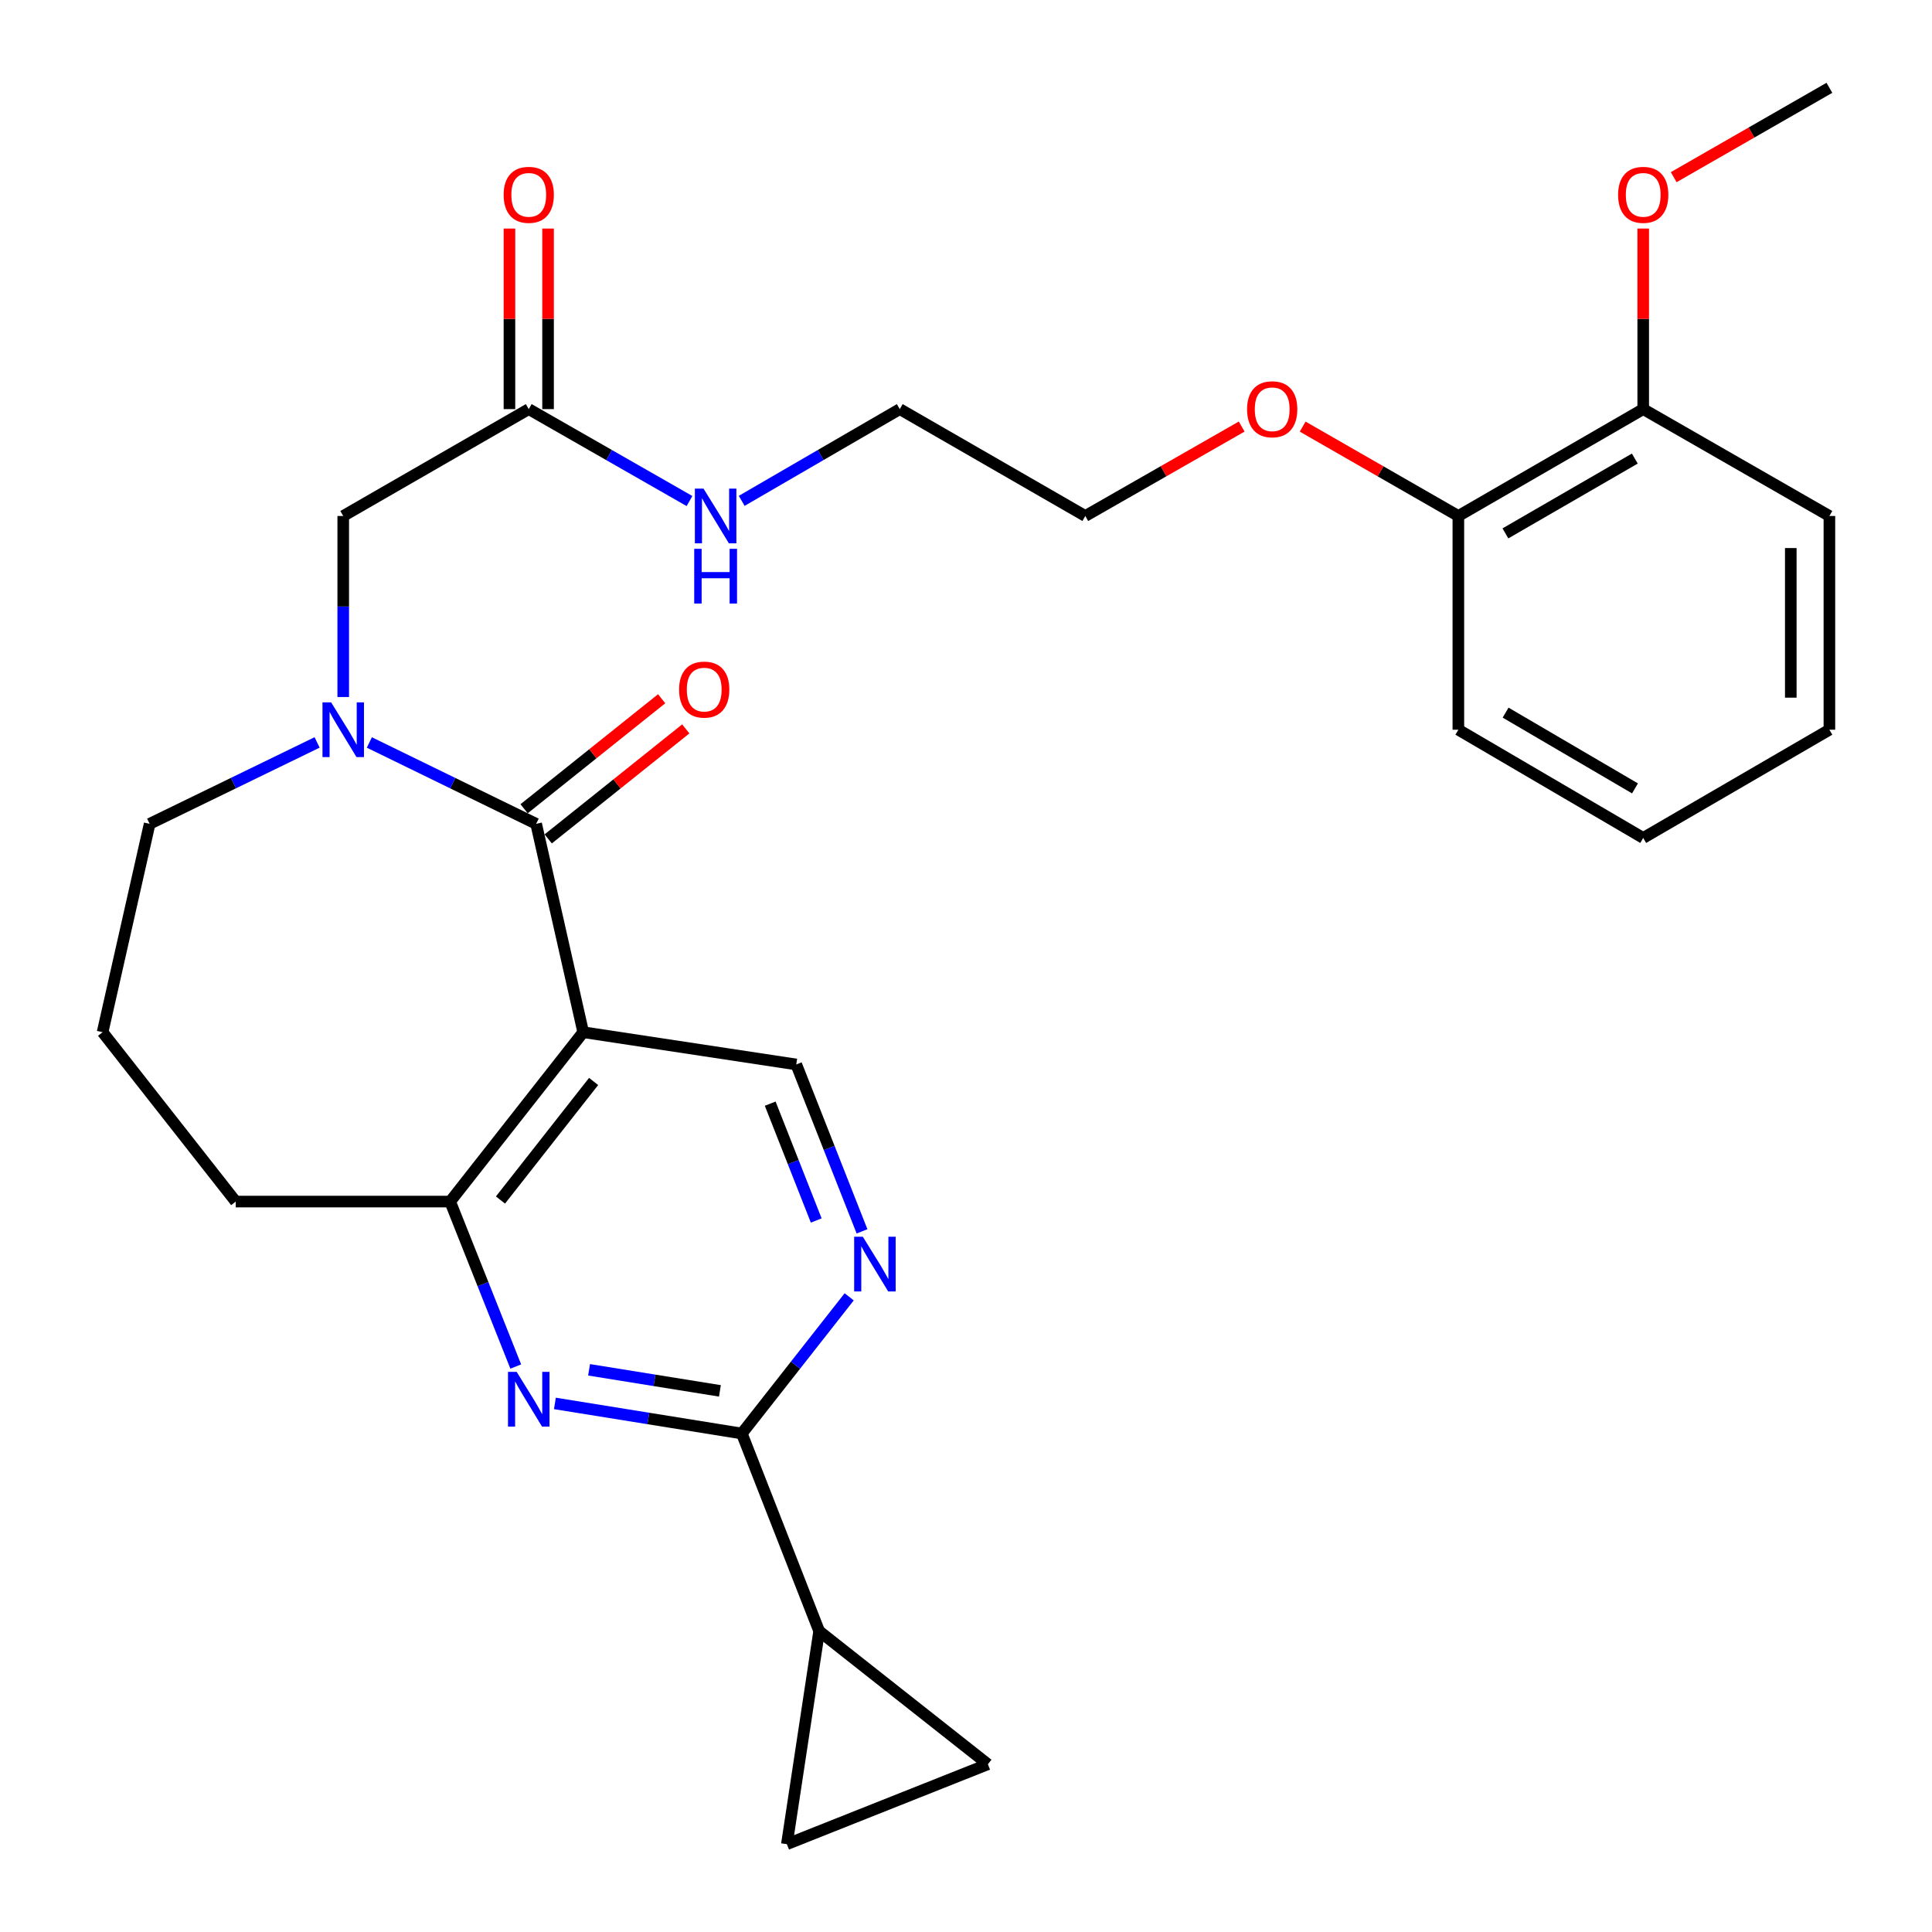 <?xml version='1.0' encoding='iso-8859-1'?>
<svg version='1.1' baseProfile='full'
              xmlns='http://www.w3.org/2000/svg'
                      xmlns:rdkit='http://www.rdkit.org/xml'
                      xmlns:xlink='http://www.w3.org/1999/xlink'
                  xml:space='preserve'
width='1000px' height='1000px' viewBox='0 0 1000 1000'>
<!-- END OF HEADER -->
<rect style='opacity:1.0;fill:#FFFFFF;stroke:none' width='1000' height='1000' x='0' y='0'> </rect>
<path class='bond-0' d='M 277.513,426.415 L 301.864,534.266' style='fill:none;fill-rule:evenodd;stroke:#000000;stroke-width:6px;stroke-linecap:butt;stroke-linejoin:miter;stroke-opacity:1' />
<path class='bond-1' d='M 277.513,426.415 L 234.344,405.356' style='fill:none;fill-rule:evenodd;stroke:#000000;stroke-width:6px;stroke-linecap:butt;stroke-linejoin:miter;stroke-opacity:1' />
<path class='bond-1' d='M 234.344,405.356 L 191.174,384.297' style='fill:none;fill-rule:evenodd;stroke:#0000FF;stroke-width:6px;stroke-linecap:butt;stroke-linejoin:miter;stroke-opacity:1' />
<path class='bond-12' d='M 283.755,434.22 L 319.356,405.749' style='fill:none;fill-rule:evenodd;stroke:#000000;stroke-width:6px;stroke-linecap:butt;stroke-linejoin:miter;stroke-opacity:1' />
<path class='bond-12' d='M 319.356,405.749 L 354.957,377.278' style='fill:none;fill-rule:evenodd;stroke:#FF0000;stroke-width:6px;stroke-linecap:butt;stroke-linejoin:miter;stroke-opacity:1' />
<path class='bond-12' d='M 271.272,418.61 L 306.873,390.139' style='fill:none;fill-rule:evenodd;stroke:#000000;stroke-width:6px;stroke-linecap:butt;stroke-linejoin:miter;stroke-opacity:1' />
<path class='bond-12' d='M 306.873,390.139 L 342.474,361.668' style='fill:none;fill-rule:evenodd;stroke:#FF0000;stroke-width:6px;stroke-linecap:butt;stroke-linejoin:miter;stroke-opacity:1' />
<path class='bond-4' d='M 301.864,534.266 L 232.998,621.931' style='fill:none;fill-rule:evenodd;stroke:#000000;stroke-width:6px;stroke-linecap:butt;stroke-linejoin:miter;stroke-opacity:1' />
<path class='bond-4' d='M 307.251,559.763 L 259.045,621.128' style='fill:none;fill-rule:evenodd;stroke:#000000;stroke-width:6px;stroke-linecap:butt;stroke-linejoin:miter;stroke-opacity:1' />
<path class='bond-7' d='M 301.864,534.266 L 412.147,550.966' style='fill:none;fill-rule:evenodd;stroke:#000000;stroke-width:6px;stroke-linecap:butt;stroke-linejoin:miter;stroke-opacity:1' />
<path class='bond-10' d='M 177.656,360.777 L 177.656,313.926' style='fill:none;fill-rule:evenodd;stroke:#0000FF;stroke-width:6px;stroke-linecap:butt;stroke-linejoin:miter;stroke-opacity:1' />
<path class='bond-10' d='M 177.656,313.926 L 177.656,267.075' style='fill:none;fill-rule:evenodd;stroke:#000000;stroke-width:6px;stroke-linecap:butt;stroke-linejoin:miter;stroke-opacity:1' />
<path class='bond-17' d='M 164.131,384.278 L 120.793,405.347' style='fill:none;fill-rule:evenodd;stroke:#0000FF;stroke-width:6px;stroke-linecap:butt;stroke-linejoin:miter;stroke-opacity:1' />
<path class='bond-17' d='M 120.793,405.347 L 77.456,426.415' style='fill:none;fill-rule:evenodd;stroke:#000000;stroke-width:6px;stroke-linecap:butt;stroke-linejoin:miter;stroke-opacity:1' />
<path class='bond-2' d='M 266.956,707.318 L 249.977,664.624' style='fill:none;fill-rule:evenodd;stroke:#0000FF;stroke-width:6px;stroke-linecap:butt;stroke-linejoin:miter;stroke-opacity:1' />
<path class='bond-2' d='M 249.977,664.624 L 232.998,621.931' style='fill:none;fill-rule:evenodd;stroke:#000000;stroke-width:6px;stroke-linecap:butt;stroke-linejoin:miter;stroke-opacity:1' />
<path class='bond-30' d='M 287.215,726.409 L 335.59,734.197' style='fill:none;fill-rule:evenodd;stroke:#0000FF;stroke-width:6px;stroke-linecap:butt;stroke-linejoin:miter;stroke-opacity:1' />
<path class='bond-30' d='M 335.59,734.197 L 383.965,741.985' style='fill:none;fill-rule:evenodd;stroke:#000000;stroke-width:6px;stroke-linecap:butt;stroke-linejoin:miter;stroke-opacity:1' />
<path class='bond-30' d='M 304.904,709.013 L 338.767,714.464' style='fill:none;fill-rule:evenodd;stroke:#0000FF;stroke-width:6px;stroke-linecap:butt;stroke-linejoin:miter;stroke-opacity:1' />
<path class='bond-30' d='M 338.767,714.464 L 372.63,719.916' style='fill:none;fill-rule:evenodd;stroke:#000000;stroke-width:6px;stroke-linecap:butt;stroke-linejoin:miter;stroke-opacity:1' />
<path class='bond-3' d='M 383.965,741.985 L 411.753,706.61' style='fill:none;fill-rule:evenodd;stroke:#000000;stroke-width:6px;stroke-linecap:butt;stroke-linejoin:miter;stroke-opacity:1' />
<path class='bond-3' d='M 411.753,706.61 L 439.54,671.235' style='fill:none;fill-rule:evenodd;stroke:#0000FF;stroke-width:6px;stroke-linecap:butt;stroke-linejoin:miter;stroke-opacity:1' />
<path class='bond-6' d='M 383.965,741.985 L 423.994,844.262' style='fill:none;fill-rule:evenodd;stroke:#000000;stroke-width:6px;stroke-linecap:butt;stroke-linejoin:miter;stroke-opacity:1' />
<path class='bond-20' d='M 232.998,621.931 L 122.004,621.931' style='fill:none;fill-rule:evenodd;stroke:#000000;stroke-width:6px;stroke-linecap:butt;stroke-linejoin:miter;stroke-opacity:1' />
<path class='bond-5' d='M 446.181,637.351 L 429.164,594.159' style='fill:none;fill-rule:evenodd;stroke:#0000FF;stroke-width:6px;stroke-linecap:butt;stroke-linejoin:miter;stroke-opacity:1' />
<path class='bond-5' d='M 429.164,594.159 L 412.147,550.966' style='fill:none;fill-rule:evenodd;stroke:#000000;stroke-width:6px;stroke-linecap:butt;stroke-linejoin:miter;stroke-opacity:1' />
<path class='bond-5' d='M 422.48,631.72 L 410.568,601.485' style='fill:none;fill-rule:evenodd;stroke:#0000FF;stroke-width:6px;stroke-linecap:butt;stroke-linejoin:miter;stroke-opacity:1' />
<path class='bond-5' d='M 410.568,601.485 L 398.656,571.251' style='fill:none;fill-rule:evenodd;stroke:#000000;stroke-width:6px;stroke-linecap:butt;stroke-linejoin:miter;stroke-opacity:1' />
<path class='bond-8' d='M 423.994,844.262 L 407.283,954.545' style='fill:none;fill-rule:evenodd;stroke:#000000;stroke-width:6px;stroke-linecap:butt;stroke-linejoin:miter;stroke-opacity:1' />
<path class='bond-9' d='M 423.994,844.262 L 511.326,913.173' style='fill:none;fill-rule:evenodd;stroke:#000000;stroke-width:6px;stroke-linecap:butt;stroke-linejoin:miter;stroke-opacity:1' />
<path class='bond-31' d='M 407.283,954.545 L 511.326,913.173' style='fill:none;fill-rule:evenodd;stroke:#000000;stroke-width:6px;stroke-linecap:butt;stroke-linejoin:miter;stroke-opacity:1' />
<path class='bond-11' d='M 177.656,267.075 L 273.682,211.756' style='fill:none;fill-rule:evenodd;stroke:#000000;stroke-width:6px;stroke-linecap:butt;stroke-linejoin:miter;stroke-opacity:1' />
<path class='bond-13' d='M 283.676,211.756 L 283.676,165.027' style='fill:none;fill-rule:evenodd;stroke:#000000;stroke-width:6px;stroke-linecap:butt;stroke-linejoin:miter;stroke-opacity:1' />
<path class='bond-13' d='M 283.676,165.027 L 283.676,118.297' style='fill:none;fill-rule:evenodd;stroke:#FF0000;stroke-width:6px;stroke-linecap:butt;stroke-linejoin:miter;stroke-opacity:1' />
<path class='bond-13' d='M 263.689,211.756 L 263.689,165.027' style='fill:none;fill-rule:evenodd;stroke:#000000;stroke-width:6px;stroke-linecap:butt;stroke-linejoin:miter;stroke-opacity:1' />
<path class='bond-13' d='M 263.689,165.027 L 263.689,118.297' style='fill:none;fill-rule:evenodd;stroke:#FF0000;stroke-width:6px;stroke-linecap:butt;stroke-linejoin:miter;stroke-opacity:1' />
<path class='bond-16' d='M 273.682,211.756 L 315.282,235.548' style='fill:none;fill-rule:evenodd;stroke:#000000;stroke-width:6px;stroke-linecap:butt;stroke-linejoin:miter;stroke-opacity:1' />
<path class='bond-16' d='M 315.282,235.548 L 356.882,259.34' style='fill:none;fill-rule:evenodd;stroke:#0000FF;stroke-width:6px;stroke-linecap:butt;stroke-linejoin:miter;stroke-opacity:1' />
<path class='bond-14' d='M 850.525,211.756 L 754.843,267.075' style='fill:none;fill-rule:evenodd;stroke:#000000;stroke-width:6px;stroke-linecap:butt;stroke-linejoin:miter;stroke-opacity:1' />
<path class='bond-14' d='M 846.177,237.357 L 779.2,276.081' style='fill:none;fill-rule:evenodd;stroke:#000000;stroke-width:6px;stroke-linecap:butt;stroke-linejoin:miter;stroke-opacity:1' />
<path class='bond-18' d='M 850.525,211.756 L 850.525,165.027' style='fill:none;fill-rule:evenodd;stroke:#000000;stroke-width:6px;stroke-linecap:butt;stroke-linejoin:miter;stroke-opacity:1' />
<path class='bond-18' d='M 850.525,165.027 L 850.525,118.297' style='fill:none;fill-rule:evenodd;stroke:#FF0000;stroke-width:6px;stroke-linecap:butt;stroke-linejoin:miter;stroke-opacity:1' />
<path class='bond-23' d='M 850.525,211.756 L 946.895,267.075' style='fill:none;fill-rule:evenodd;stroke:#000000;stroke-width:6px;stroke-linecap:butt;stroke-linejoin:miter;stroke-opacity:1' />
<path class='bond-15' d='M 754.843,267.075 L 714.553,243.945' style='fill:none;fill-rule:evenodd;stroke:#000000;stroke-width:6px;stroke-linecap:butt;stroke-linejoin:miter;stroke-opacity:1' />
<path class='bond-15' d='M 714.553,243.945 L 674.262,220.814' style='fill:none;fill-rule:evenodd;stroke:#FF0000;stroke-width:6px;stroke-linecap:butt;stroke-linejoin:miter;stroke-opacity:1' />
<path class='bond-22' d='M 754.843,267.075 L 754.843,377.703' style='fill:none;fill-rule:evenodd;stroke:#000000;stroke-width:6px;stroke-linecap:butt;stroke-linejoin:miter;stroke-opacity:1' />
<path class='bond-24' d='M 383.903,259.243 L 424.813,235.5' style='fill:none;fill-rule:evenodd;stroke:#0000FF;stroke-width:6px;stroke-linecap:butt;stroke-linejoin:miter;stroke-opacity:1' />
<path class='bond-24' d='M 424.813,235.5 L 465.723,211.756' style='fill:none;fill-rule:evenodd;stroke:#000000;stroke-width:6px;stroke-linecap:butt;stroke-linejoin:miter;stroke-opacity:1' />
<path class='bond-21' d='M 77.456,426.415 L 53.105,534.266' style='fill:none;fill-rule:evenodd;stroke:#000000;stroke-width:6px;stroke-linecap:butt;stroke-linejoin:miter;stroke-opacity:1' />
<path class='bond-26' d='M 866.303,91.707 L 906.599,68.581' style='fill:none;fill-rule:evenodd;stroke:#FF0000;stroke-width:6px;stroke-linecap:butt;stroke-linejoin:miter;stroke-opacity:1' />
<path class='bond-26' d='M 906.599,68.581 L 946.895,45.455' style='fill:none;fill-rule:evenodd;stroke:#000000;stroke-width:6px;stroke-linecap:butt;stroke-linejoin:miter;stroke-opacity:1' />
<path class='bond-19' d='M 642.699,220.784 L 602.223,243.929' style='fill:none;fill-rule:evenodd;stroke:#FF0000;stroke-width:6px;stroke-linecap:butt;stroke-linejoin:miter;stroke-opacity:1' />
<path class='bond-19' d='M 602.223,243.929 L 561.748,267.075' style='fill:none;fill-rule:evenodd;stroke:#000000;stroke-width:6px;stroke-linecap:butt;stroke-linejoin:miter;stroke-opacity:1' />
<path class='bond-29' d='M 122.004,621.931 L 53.105,534.266' style='fill:none;fill-rule:evenodd;stroke:#000000;stroke-width:6px;stroke-linecap:butt;stroke-linejoin:miter;stroke-opacity:1' />
<path class='bond-27' d='M 754.843,377.703 L 850.525,433.721' style='fill:none;fill-rule:evenodd;stroke:#000000;stroke-width:6px;stroke-linecap:butt;stroke-linejoin:miter;stroke-opacity:1' />
<path class='bond-27' d='M 779.294,368.857 L 846.271,408.07' style='fill:none;fill-rule:evenodd;stroke:#000000;stroke-width:6px;stroke-linecap:butt;stroke-linejoin:miter;stroke-opacity:1' />
<path class='bond-32' d='M 946.895,267.075 L 946.895,377.703' style='fill:none;fill-rule:evenodd;stroke:#000000;stroke-width:6px;stroke-linecap:butt;stroke-linejoin:miter;stroke-opacity:1' />
<path class='bond-32' d='M 926.908,283.67 L 926.908,361.109' style='fill:none;fill-rule:evenodd;stroke:#000000;stroke-width:6px;stroke-linecap:butt;stroke-linejoin:miter;stroke-opacity:1' />
<path class='bond-25' d='M 465.723,211.756 L 561.748,267.075' style='fill:none;fill-rule:evenodd;stroke:#000000;stroke-width:6px;stroke-linecap:butt;stroke-linejoin:miter;stroke-opacity:1' />
<path class='bond-28' d='M 850.525,433.721 L 946.895,377.703' style='fill:none;fill-rule:evenodd;stroke:#000000;stroke-width:6px;stroke-linecap:butt;stroke-linejoin:miter;stroke-opacity:1' />
<path  class='atom-2' d='M 171.396 363.543
L 180.676 378.543
Q 181.596 380.023, 183.076 382.703
Q 184.556 385.383, 184.636 385.543
L 184.636 363.543
L 188.396 363.543
L 188.396 391.863
L 184.516 391.863
L 174.556 375.463
Q 173.396 373.543, 172.156 371.343
Q 170.956 369.143, 170.596 368.463
L 170.596 391.863
L 166.916 391.863
L 166.916 363.543
L 171.396 363.543
' fill='#0000FF'/>
<path  class='atom-3' d='M 267.422 710.07
L 276.702 725.07
Q 277.622 726.55, 279.102 729.23
Q 280.582 731.91, 280.662 732.07
L 280.662 710.07
L 284.422 710.07
L 284.422 738.39
L 280.542 738.39
L 270.582 721.99
Q 269.422 720.07, 268.182 717.87
Q 266.982 715.67, 266.622 714.99
L 266.622 738.39
L 262.942 738.39
L 262.942 710.07
L 267.422 710.07
' fill='#0000FF'/>
<path  class='atom-6' d='M 446.593 640.127
L 455.873 655.127
Q 456.793 656.607, 458.273 659.287
Q 459.753 661.967, 459.833 662.127
L 459.833 640.127
L 463.593 640.127
L 463.593 668.447
L 459.713 668.447
L 449.753 652.047
Q 448.593 650.127, 447.353 647.927
Q 446.153 645.727, 445.793 645.047
L 445.793 668.447
L 442.113 668.447
L 442.113 640.127
L 446.593 640.127
' fill='#0000FF'/>
<path  class='atom-13' d='M 351.5 356.93
Q 351.5 350.13, 354.86 346.33
Q 358.22 342.53, 364.5 342.53
Q 370.78 342.53, 374.14 346.33
Q 377.5 350.13, 377.5 356.93
Q 377.5 363.81, 374.1 367.73
Q 370.7 371.61, 364.5 371.61
Q 358.26 371.61, 354.86 367.73
Q 351.5 363.85, 351.5 356.93
M 364.5 368.41
Q 368.82 368.41, 371.14 365.53
Q 373.5 362.61, 373.5 356.93
Q 373.5 351.37, 371.14 348.57
Q 368.82 345.73, 364.5 345.73
Q 360.18 345.73, 357.82 348.53
Q 355.5 351.33, 355.5 356.93
Q 355.5 362.65, 357.82 365.53
Q 360.18 368.41, 364.5 368.41
' fill='#FF0000'/>
<path  class='atom-14' d='M 260.682 100.843
Q 260.682 94.043, 264.042 90.243
Q 267.402 86.443, 273.682 86.443
Q 279.962 86.443, 283.322 90.243
Q 286.682 94.043, 286.682 100.843
Q 286.682 107.723, 283.282 111.643
Q 279.882 115.523, 273.682 115.523
Q 267.442 115.523, 264.042 111.643
Q 260.682 107.763, 260.682 100.843
M 273.682 112.323
Q 278.002 112.323, 280.322 109.443
Q 282.682 106.523, 282.682 100.843
Q 282.682 95.283, 280.322 92.483
Q 278.002 89.643, 273.682 89.643
Q 269.362 89.643, 267.002 92.443
Q 264.682 95.243, 264.682 100.843
Q 264.682 106.563, 267.002 109.443
Q 269.362 112.323, 273.682 112.323
' fill='#FF0000'/>
<path  class='atom-17' d='M 364.147 252.915
L 373.427 267.915
Q 374.347 269.395, 375.827 272.075
Q 377.307 274.755, 377.387 274.915
L 377.387 252.915
L 381.147 252.915
L 381.147 281.235
L 377.267 281.235
L 367.307 264.835
Q 366.147 262.915, 364.907 260.715
Q 363.707 258.515, 363.347 257.835
L 363.347 281.235
L 359.667 281.235
L 359.667 252.915
L 364.147 252.915
' fill='#0000FF'/>
<path  class='atom-17' d='M 359.327 284.067
L 363.167 284.067
L 363.167 296.107
L 377.647 296.107
L 377.647 284.067
L 381.487 284.067
L 381.487 312.387
L 377.647 312.387
L 377.647 299.307
L 363.167 299.307
L 363.167 312.387
L 359.327 312.387
L 359.327 284.067
' fill='#0000FF'/>
<path  class='atom-19' d='M 837.525 100.843
Q 837.525 94.043, 840.885 90.243
Q 844.245 86.443, 850.525 86.443
Q 856.805 86.443, 860.165 90.243
Q 863.525 94.043, 863.525 100.843
Q 863.525 107.723, 860.125 111.643
Q 856.725 115.523, 850.525 115.523
Q 844.285 115.523, 840.885 111.643
Q 837.525 107.763, 837.525 100.843
M 850.525 112.323
Q 854.845 112.323, 857.165 109.443
Q 859.525 106.523, 859.525 100.843
Q 859.525 95.283, 857.165 92.483
Q 854.845 89.643, 850.525 89.643
Q 846.205 89.643, 843.845 92.443
Q 841.525 95.243, 841.525 100.843
Q 841.525 106.563, 843.845 109.443
Q 846.205 112.323, 850.525 112.323
' fill='#FF0000'/>
<path  class='atom-20' d='M 645.485 211.836
Q 645.485 205.036, 648.845 201.236
Q 652.205 197.436, 658.485 197.436
Q 664.765 197.436, 668.125 201.236
Q 671.485 205.036, 671.485 211.836
Q 671.485 218.716, 668.085 222.636
Q 664.685 226.516, 658.485 226.516
Q 652.245 226.516, 648.845 222.636
Q 645.485 218.756, 645.485 211.836
M 658.485 223.316
Q 662.805 223.316, 665.125 220.436
Q 667.485 217.516, 667.485 211.836
Q 667.485 206.276, 665.125 203.476
Q 662.805 200.636, 658.485 200.636
Q 654.165 200.636, 651.805 203.436
Q 649.485 206.236, 649.485 211.836
Q 649.485 217.556, 651.805 220.436
Q 654.165 223.316, 658.485 223.316
' fill='#FF0000'/>
</svg>
